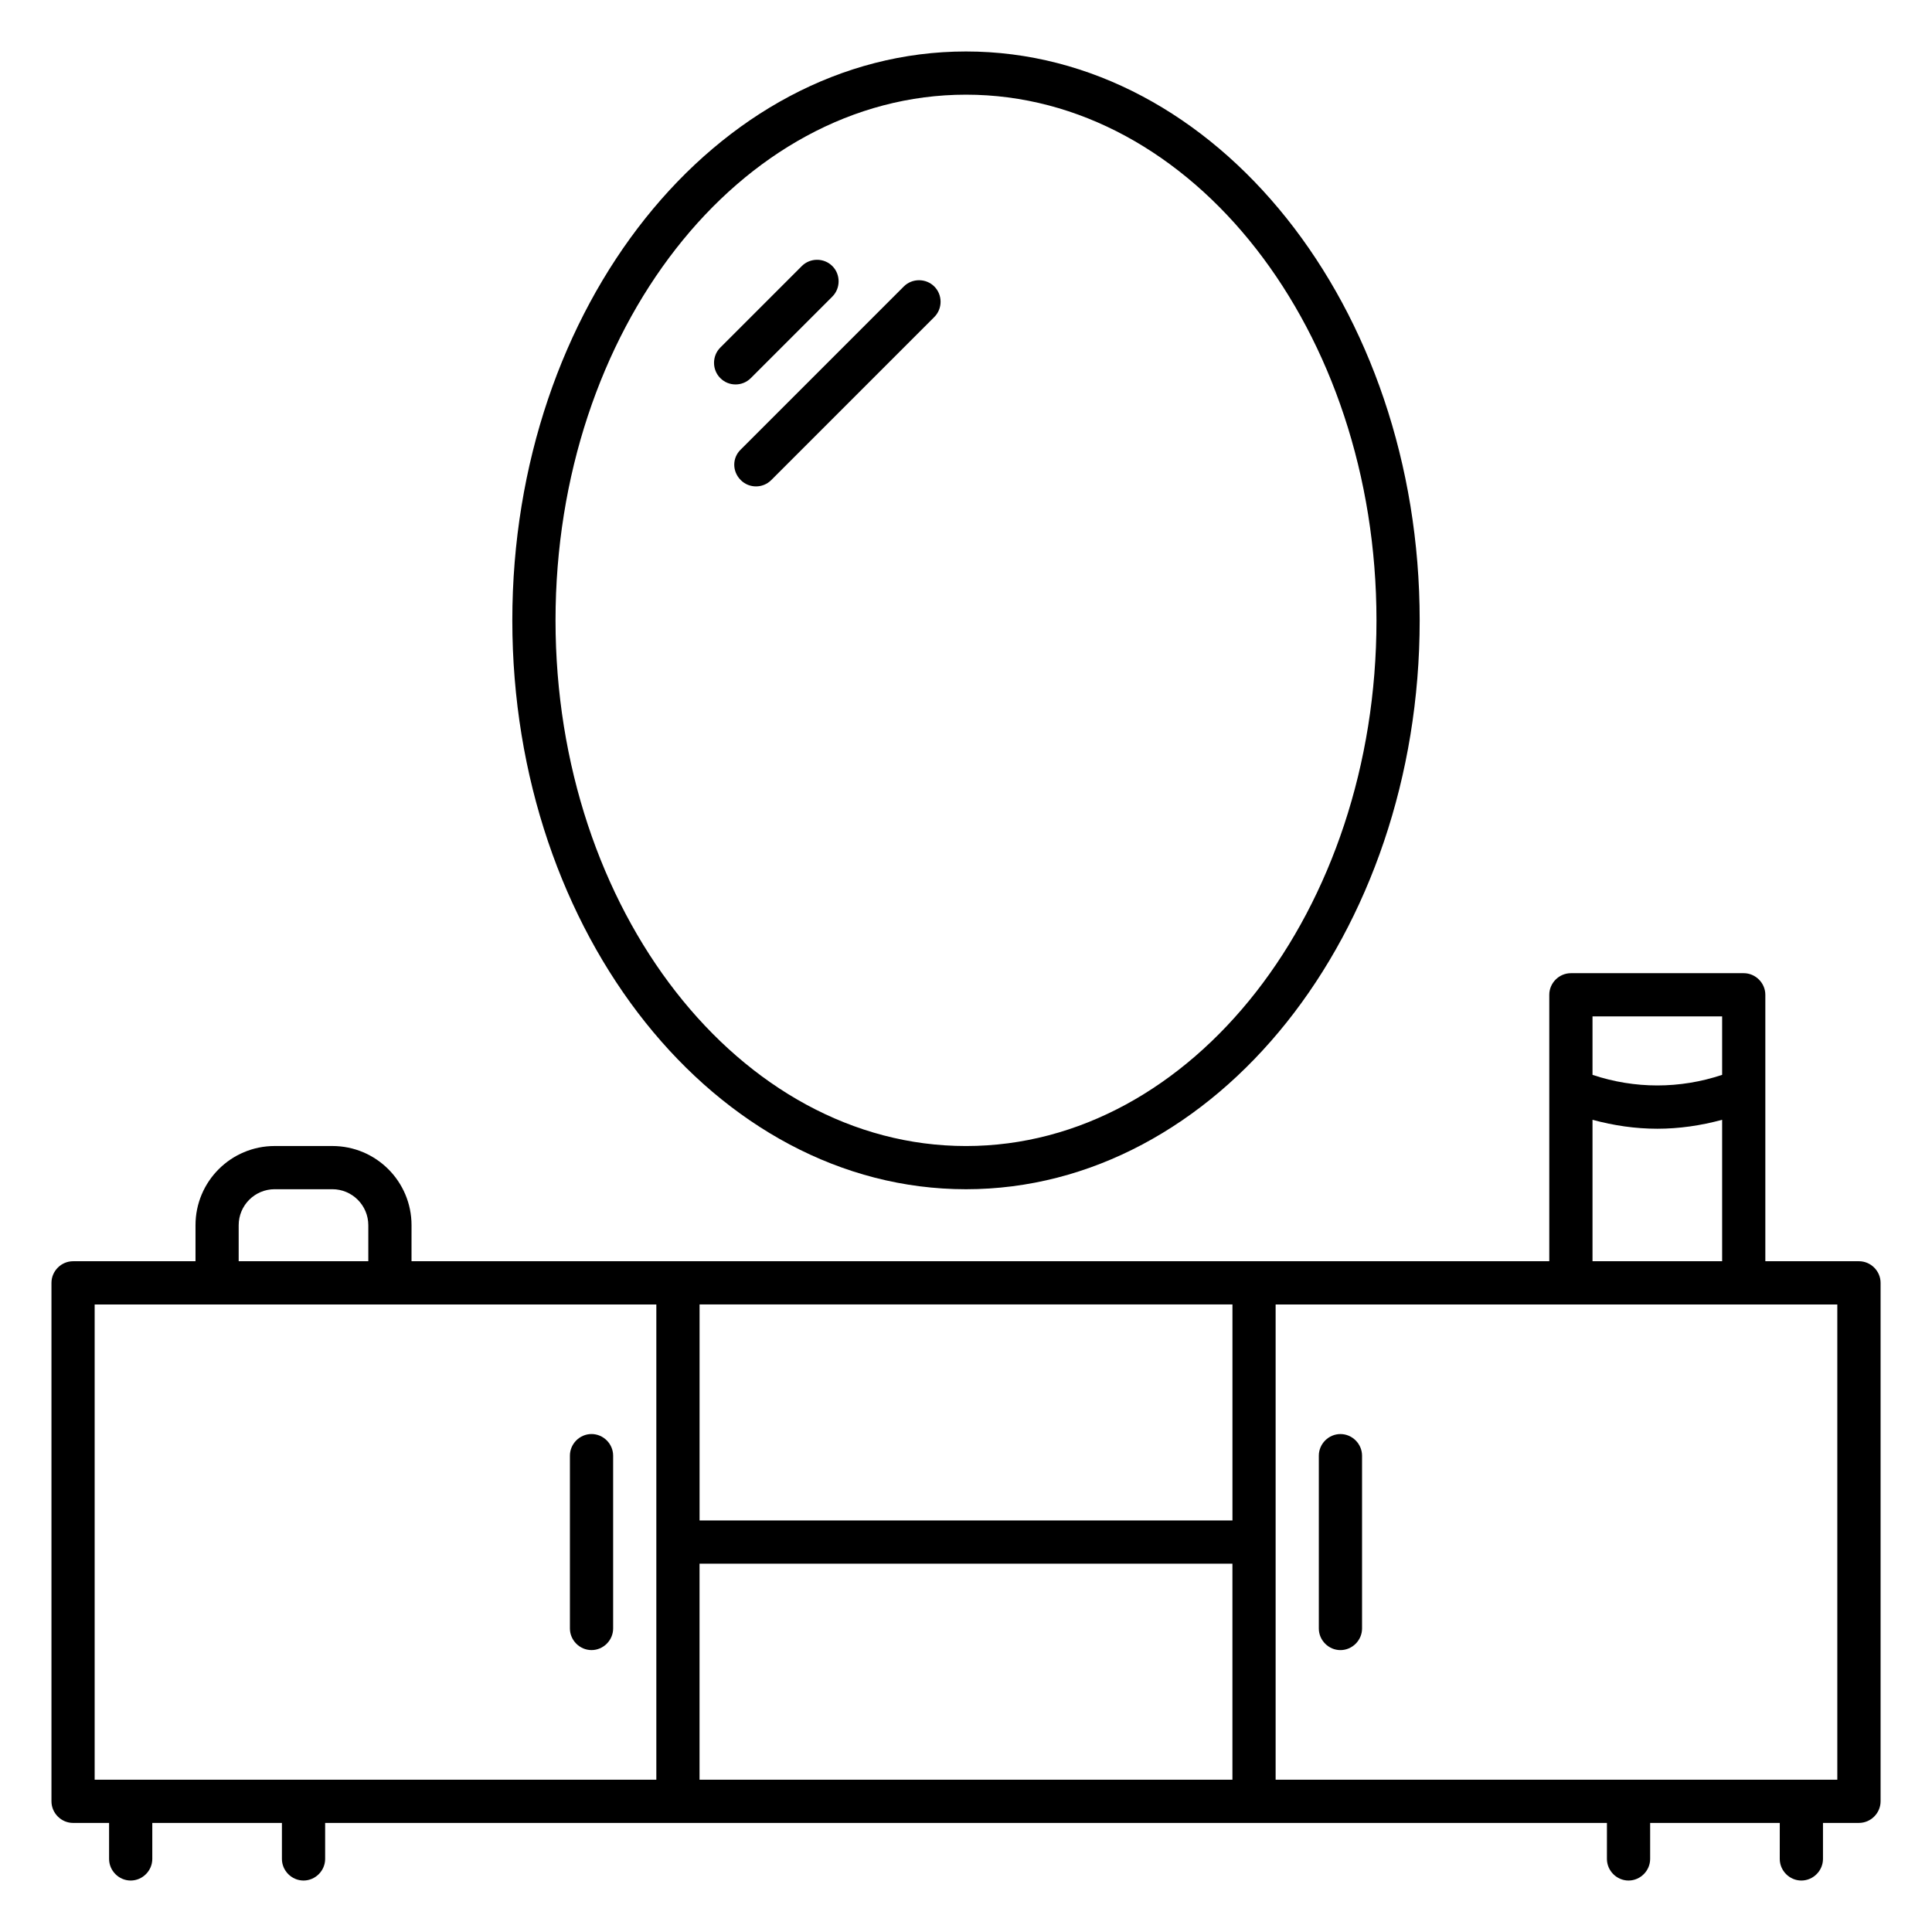 <?xml version="1.0" encoding="UTF-8"?>
<!-- Uploaded to: SVG Repo, www.svgrepo.com, Generator: SVG Repo Mixer Tools -->
<svg fill="#000000" width="800px" height="800px" version="1.1" viewBox="144 144 512 512" xmlns="http://www.w3.org/2000/svg">
 <g>
  <path d="m636.64 478.24h-24.809v-70.609c0-3.129-2.594-5.727-5.727-5.727h-45.801c-3.129 0-5.727 2.594-5.727 5.727v70.609h-301.52l0.004-9.543c0-11.602-9.391-20.992-20.992-20.992h-15.266c-11.602 0-20.992 9.391-20.992 20.992v9.543h-32.445c-3.129 0-5.727 2.594-5.727 5.727v137.4c0 3.129 2.594 5.727 5.727 5.727h9.543v9.539c0 3.129 2.594 5.727 5.727 5.727 3.129 0 5.723-2.598 5.723-5.727v-9.543h34.352v9.543c0 3.129 2.594 5.727 5.727 5.727 3.129 0 5.727-2.594 5.727-5.727v-9.543h339.69l-0.004 9.543c0 3.129 2.594 5.727 5.727 5.727 3.129 0 5.727-2.594 5.727-5.727v-9.543h34.352l-0.004 9.543c0 3.129 2.594 5.727 5.727 5.727 3.129 0 5.727-2.594 5.727-5.727v-9.543h9.539c3.129 0 5.727-2.594 5.727-5.727v-137.4c0-3.129-2.598-5.723-5.727-5.723zm-70.609-64.887h34.352v15.496c-11.223 3.742-23.129 3.742-34.352 0zm0 27.406c5.648 1.527 11.375 2.367 17.176 2.367s11.527-0.84 17.176-2.367v37.48h-34.352zm-95.418 48.93v57.25h-141.22v-57.25zm-263.36-20.992c0-5.266 4.273-9.543 9.543-9.543h15.266c5.266 0 9.543 4.273 9.543 9.543v9.543h-34.352zm-38.168 146.95v-125.95h148.85v125.95zm160.3 0v-57.25h141.22v57.25zm301.52 0h-148.85v-125.95h148.85z"/>
  <path d="m400 459.16c66.258 0 120.23-67.633 120.23-150.76 0-83.125-53.969-150.76-120.23-150.76-66.262 0-120.23 67.633-120.23 150.76 0 83.125 53.969 150.76 120.23 150.76zm0-290.07c60 0 108.78 62.52 108.78 139.31 0 76.793-48.781 139.31-108.78 139.31-60 0-108.78-62.516-108.78-139.31 0-76.793 48.777-139.31 108.78-139.31z"/>
  <path d="m300.76 581.29c3.129 0 5.727-2.594 5.727-5.727v-45.801c0-3.129-2.594-5.727-5.727-5.727-3.129 0-5.727 2.594-5.727 5.727v45.801c0.004 3.133 2.598 5.727 5.727 5.727z"/>
  <path d="m499.23 524.04c-3.129 0-5.727 2.594-5.727 5.727v45.801c0 3.129 2.594 5.727 5.727 5.727 3.129 0 5.727-2.594 5.727-5.727v-45.801c-0.004-3.133-2.598-5.727-5.727-5.727z"/>
  <path d="m338.93 245.88c1.449 0 2.902-0.535 4.047-1.68l21.602-21.602c2.215-2.215 2.215-5.879 0-8.09-2.215-2.215-5.879-2.215-8.09 0l-21.602 21.602c-2.215 2.215-2.215 5.879 0 8.09 1.145 1.145 2.594 1.68 4.043 1.68z"/>
  <path d="m340.3 271.22c1.145 1.145 2.594 1.68 4.047 1.68 1.449 0 2.902-0.535 4.047-1.68l43.207-43.207c2.215-2.215 2.215-5.879 0-8.09-2.215-2.215-5.879-2.215-8.09 0l-43.207 43.207c-2.293 2.211-2.293 5.801-0.004 8.09z"/>
 </g>
</svg>